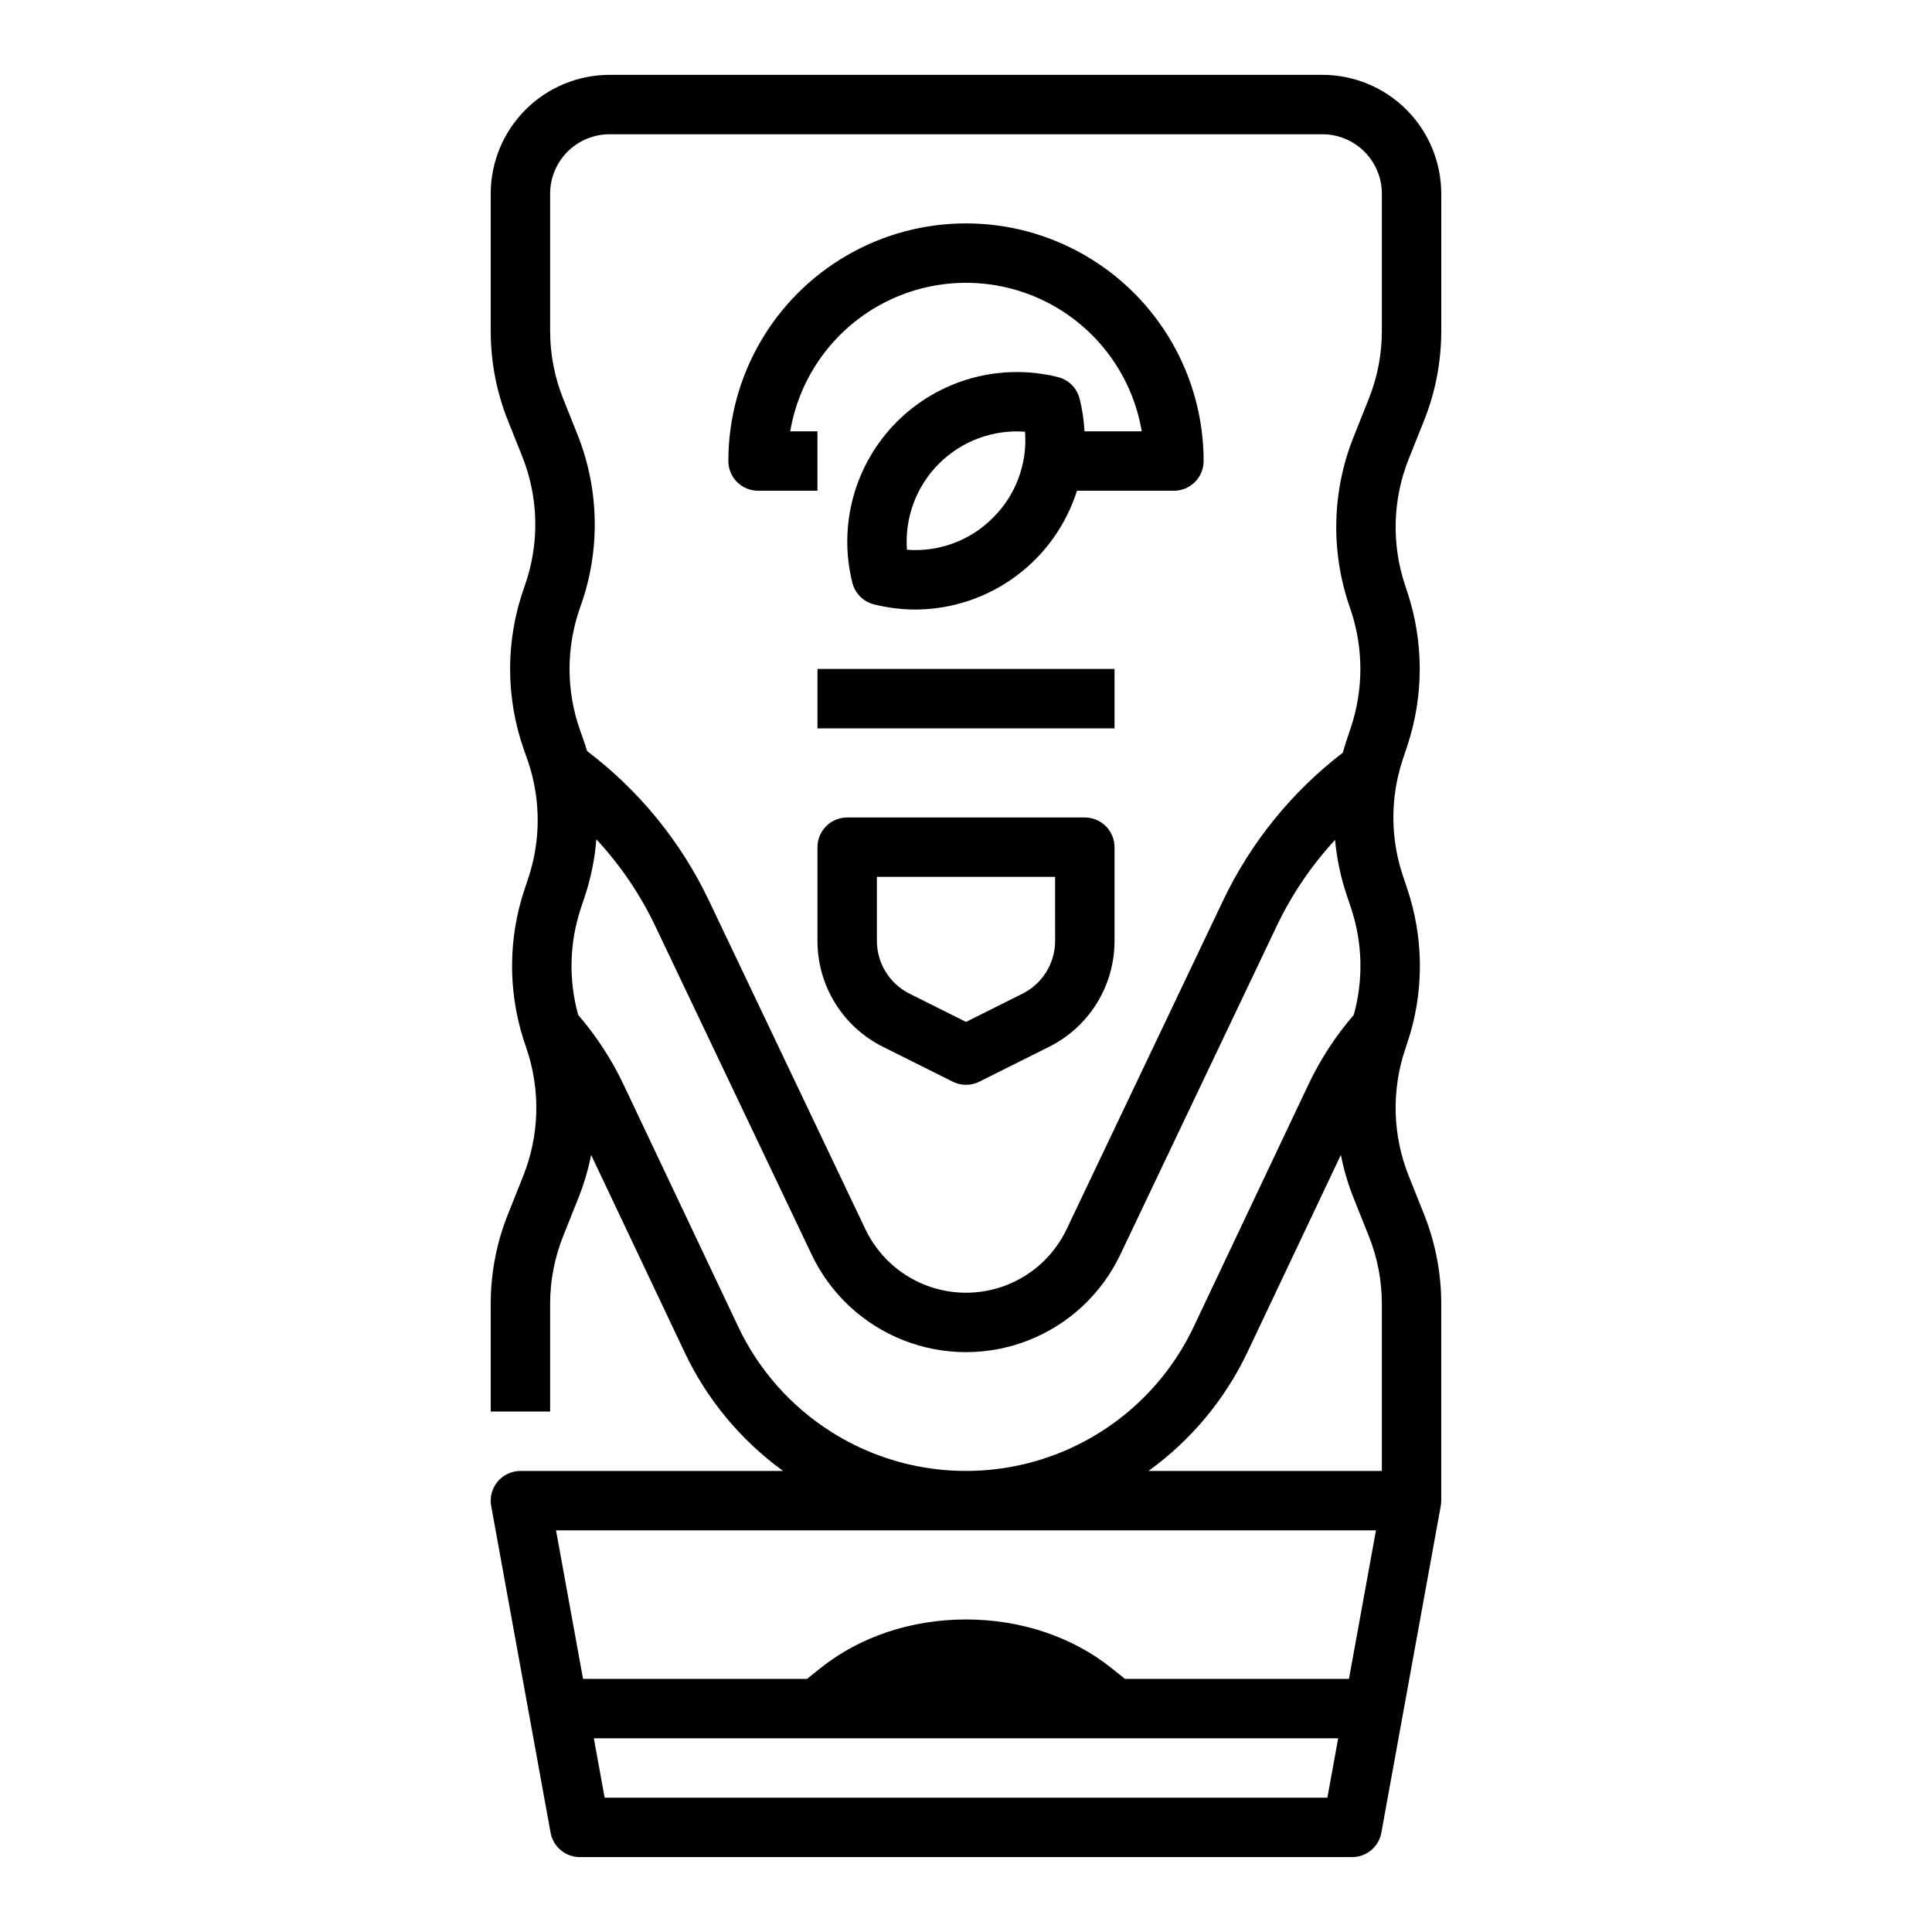 <?xml version="1.0" encoding="UTF-8"?>
<!-- Uploaded to: ICON Repo, www.svgrepo.com, Generator: ICON Repo Mixer Tools -->
<svg fill="#000000" width="800px" height="800px" version="1.1" viewBox="144 144 512 512" xmlns="http://www.w3.org/2000/svg">
 <g>
  <path d="m521.34 255.59c3.055-7.609 4.621-15.73 4.609-23.93v-36.34c-0.008-8.348-3.328-16.352-9.23-22.254-5.902-5.902-13.906-9.223-22.258-9.234h-188.93c-8.348 0.012-16.352 3.332-22.258 9.234-5.902 5.902-9.223 13.906-9.23 22.254v36.34c-0.012 8.195 1.551 16.316 4.606 23.922l3.723 9.312v-0.004c4.434 11.059 4.648 23.359 0.609 34.57-5.062 14.09-5.066 29.508-0.012 43.602l0.641 1.797c0.566 1.57 1.051 3.172 1.449 4.789 2.227 8.945 1.855 18.34-1.066 27.082l-0.965 2.898c-4.297 12.809-4.434 26.648-0.395 39.543 0.016 0.051 1.004 3.023 1.004 3.023 3.637 10.922 3.285 22.777-0.984 33.465l-4 10.02c-3.055 7.606-4.621 15.73-4.609 23.93v28.465h15.742v-28.465c-0.008-6.195 1.176-12.332 3.484-18.078l4-10.023c1.48-3.703 2.609-7.535 3.379-11.449l24.781 52.316h-0.004c5.922 12.508 14.902 23.324 26.109 31.445h-69.621c-2.336 0-4.547 1.035-6.043 2.828-1.496 1.789-2.121 4.152-1.703 6.449l15.742 86.594h0.004c0.68 3.742 3.941 6.465 7.746 6.465h204.67c3.805 0 7.062-2.723 7.742-6.465l15.742-86.594h0.004c0.082-0.465 0.121-0.934 0.117-1.406h0.008v-52.082c0.012-8.195-1.551-16.316-4.602-23.918l-4.008-10.035v-0.004c-4.273-10.688-4.621-22.543-0.984-33.461 0 0 1.246-3.82 1.363-4.223 3.672-12.559 3.406-25.941-0.754-38.348l-1.199-3.598c-2.812-8.438-3.262-17.484-1.293-26.16 0.371-1.625 0.805-3.176 1.293-4.625l1.199-3.602c4.379-13.227 4.379-27.512 0-40.734l-0.609-1.832c-3.637-10.922-3.289-22.777 0.984-33.469zm-11.133 278.23h-61.855c11.246-8.109 20.262-18.926 26.215-31.445l24.777-52.316c0.77 3.91 1.898 7.742 3.375 11.445l4.012 10.035c2.305 5.746 3.484 11.879 3.477 18.07zm-220.42-338.5c0.008-4.172 1.668-8.176 4.617-11.125 2.953-2.953 6.953-4.613 11.129-4.617h188.93c4.176 0.004 8.176 1.664 11.129 4.617 2.953 2.949 4.613 6.953 4.617 11.125v36.34c0.008 6.195-1.176 12.332-3.484 18.078l-4 10.023c-5.652 14.145-6.117 29.84-1.305 44.293l0.609 1.828h0.004c3.309 9.996 3.309 20.789 0 30.781l-1.195 3.586c-0.348 1.035-0.672 2.113-0.973 3.219h-0.004c-13.512 10.363-24.379 23.777-31.711 39.148l-41.484 87.137c-3.215 6.754-8.875 12.035-15.832 14.777-6.961 2.742-14.703 2.742-21.66 0-6.961-2.742-12.617-8.023-15.836-14.777l-41.484-87.133c-7.43-15.59-18.5-29.164-32.273-39.578-0.348-1.176-0.723-2.344-1.133-3.484l-0.641-1.797v-0.004c-3.828-10.652-3.828-22.309 0-32.965 5.344-14.828 5.059-31.105-0.809-45.738l-3.723-9.32c-2.309-5.746-3.492-11.883-3.484-18.074zm74.508 328.14v0.004c-10.684-6.754-19.23-16.406-24.637-27.828l-30.406-64.199c-3.16-6.668-7.203-12.879-12.023-18.465-2.59-9.316-2.336-19.195 0.738-28.367l0.965-2.891v0.004c1.652-4.953 2.695-10.09 3.109-15.293 6.328 6.816 11.59 14.559 15.594 22.957l41.484 87.133c4.93 10.355 13.605 18.453 24.277 22.66 10.668 4.207 22.535 4.207 33.207 0 10.668-4.207 19.344-12.305 24.273-22.66l41.48-87.133c3.977-8.332 9.184-16.02 15.449-22.801 0.453 4.906 1.465 9.742 3.019 14.418l1.199 3.598c3.074 9.172 3.332 19.051 0.738 28.367-4.82 5.59-8.863 11.801-12.023 18.469l-30.406 64.195v0.004c-8.184 17.277-23.387 30.219-41.75 35.543-18.367 5.32-38.133 2.516-54.289-7.711zm144.35 26.098-7.156 39.359h-59.367l-3.609-2.887c-10.363-8.289-24.043-12.855-38.512-12.855-14.473 0-28.148 4.566-38.516 12.855l-3.609 2.887h-59.367l-7.156-39.359zm-204.41 70.848-2.863-15.742h197.26l-2.863 15.742z"/>
  <path d="m344.89 274.05h15.742v-15.746h-7.215c2.504-14.793 11.887-27.516 25.281-34.281s29.203-6.766 42.598 0 22.777 19.488 25.281 34.281h-15.168c-0.156-2.914-0.594-5.809-1.305-8.641-0.703-2.82-2.906-5.019-5.727-5.727-15.312-3.828-31.512 0.66-42.676 11.82-11.16 11.164-15.648 27.363-11.82 42.676 0.707 2.82 2.91 5.023 5.731 5.731 3.613 0.906 7.328 1.371 11.055 1.375 9.539-0.055 18.816-3.133 26.496-8.793 7.68-5.656 13.367-13.602 16.246-22.695h25.688c2.09 0 4.09-0.832 5.566-2.305 1.477-1.477 2.309-3.481 2.309-5.566 0-22.5-12.004-43.293-31.488-54.539-19.488-11.25-43.492-11.25-62.977 0-19.484 11.246-31.488 32.039-31.488 54.539 0 2.086 0.828 4.09 2.305 5.566 1.477 1.473 3.477 2.305 5.566 2.305zm62.262 7.16v-0.004c-5.984 6.043-14.324 9.148-22.805 8.488-0.621-8.473 2.473-16.801 8.48-22.809 6.012-6.012 14.336-9.105 22.812-8.48 0.66 8.477-2.441 16.82-8.488 22.801z"/>
  <path d="m431.49 360.64h-62.977c-4.348 0-7.875 3.527-7.875 7.875v24.766-0.004c-0.02 5.852 1.602 11.594 4.68 16.57 3.074 4.981 7.484 8.996 12.727 11.594l18.434 9.215 0.004 0.004c2.215 1.109 4.824 1.109 7.039 0l18.434-9.215v-0.004c5.242-2.598 9.652-6.613 12.73-11.594 3.074-4.977 4.695-10.719 4.676-16.57v-24.762c0-2.09-0.832-4.09-2.305-5.566-1.477-1.477-3.481-2.309-5.566-2.309zm-7.871 32.637h-0.004c0.012 2.926-0.801 5.797-2.336 8.289-1.539 2.488-3.746 4.496-6.367 5.797l-14.91 7.453-14.914-7.457v0.004c-2.621-1.301-4.828-3.309-6.363-5.797-1.539-2.492-2.352-5.363-2.34-8.289v-16.891h47.23z"/>
  <path d="m360.64 321.28h78.719v15.742h-78.719z"/>
 </g>
</svg>